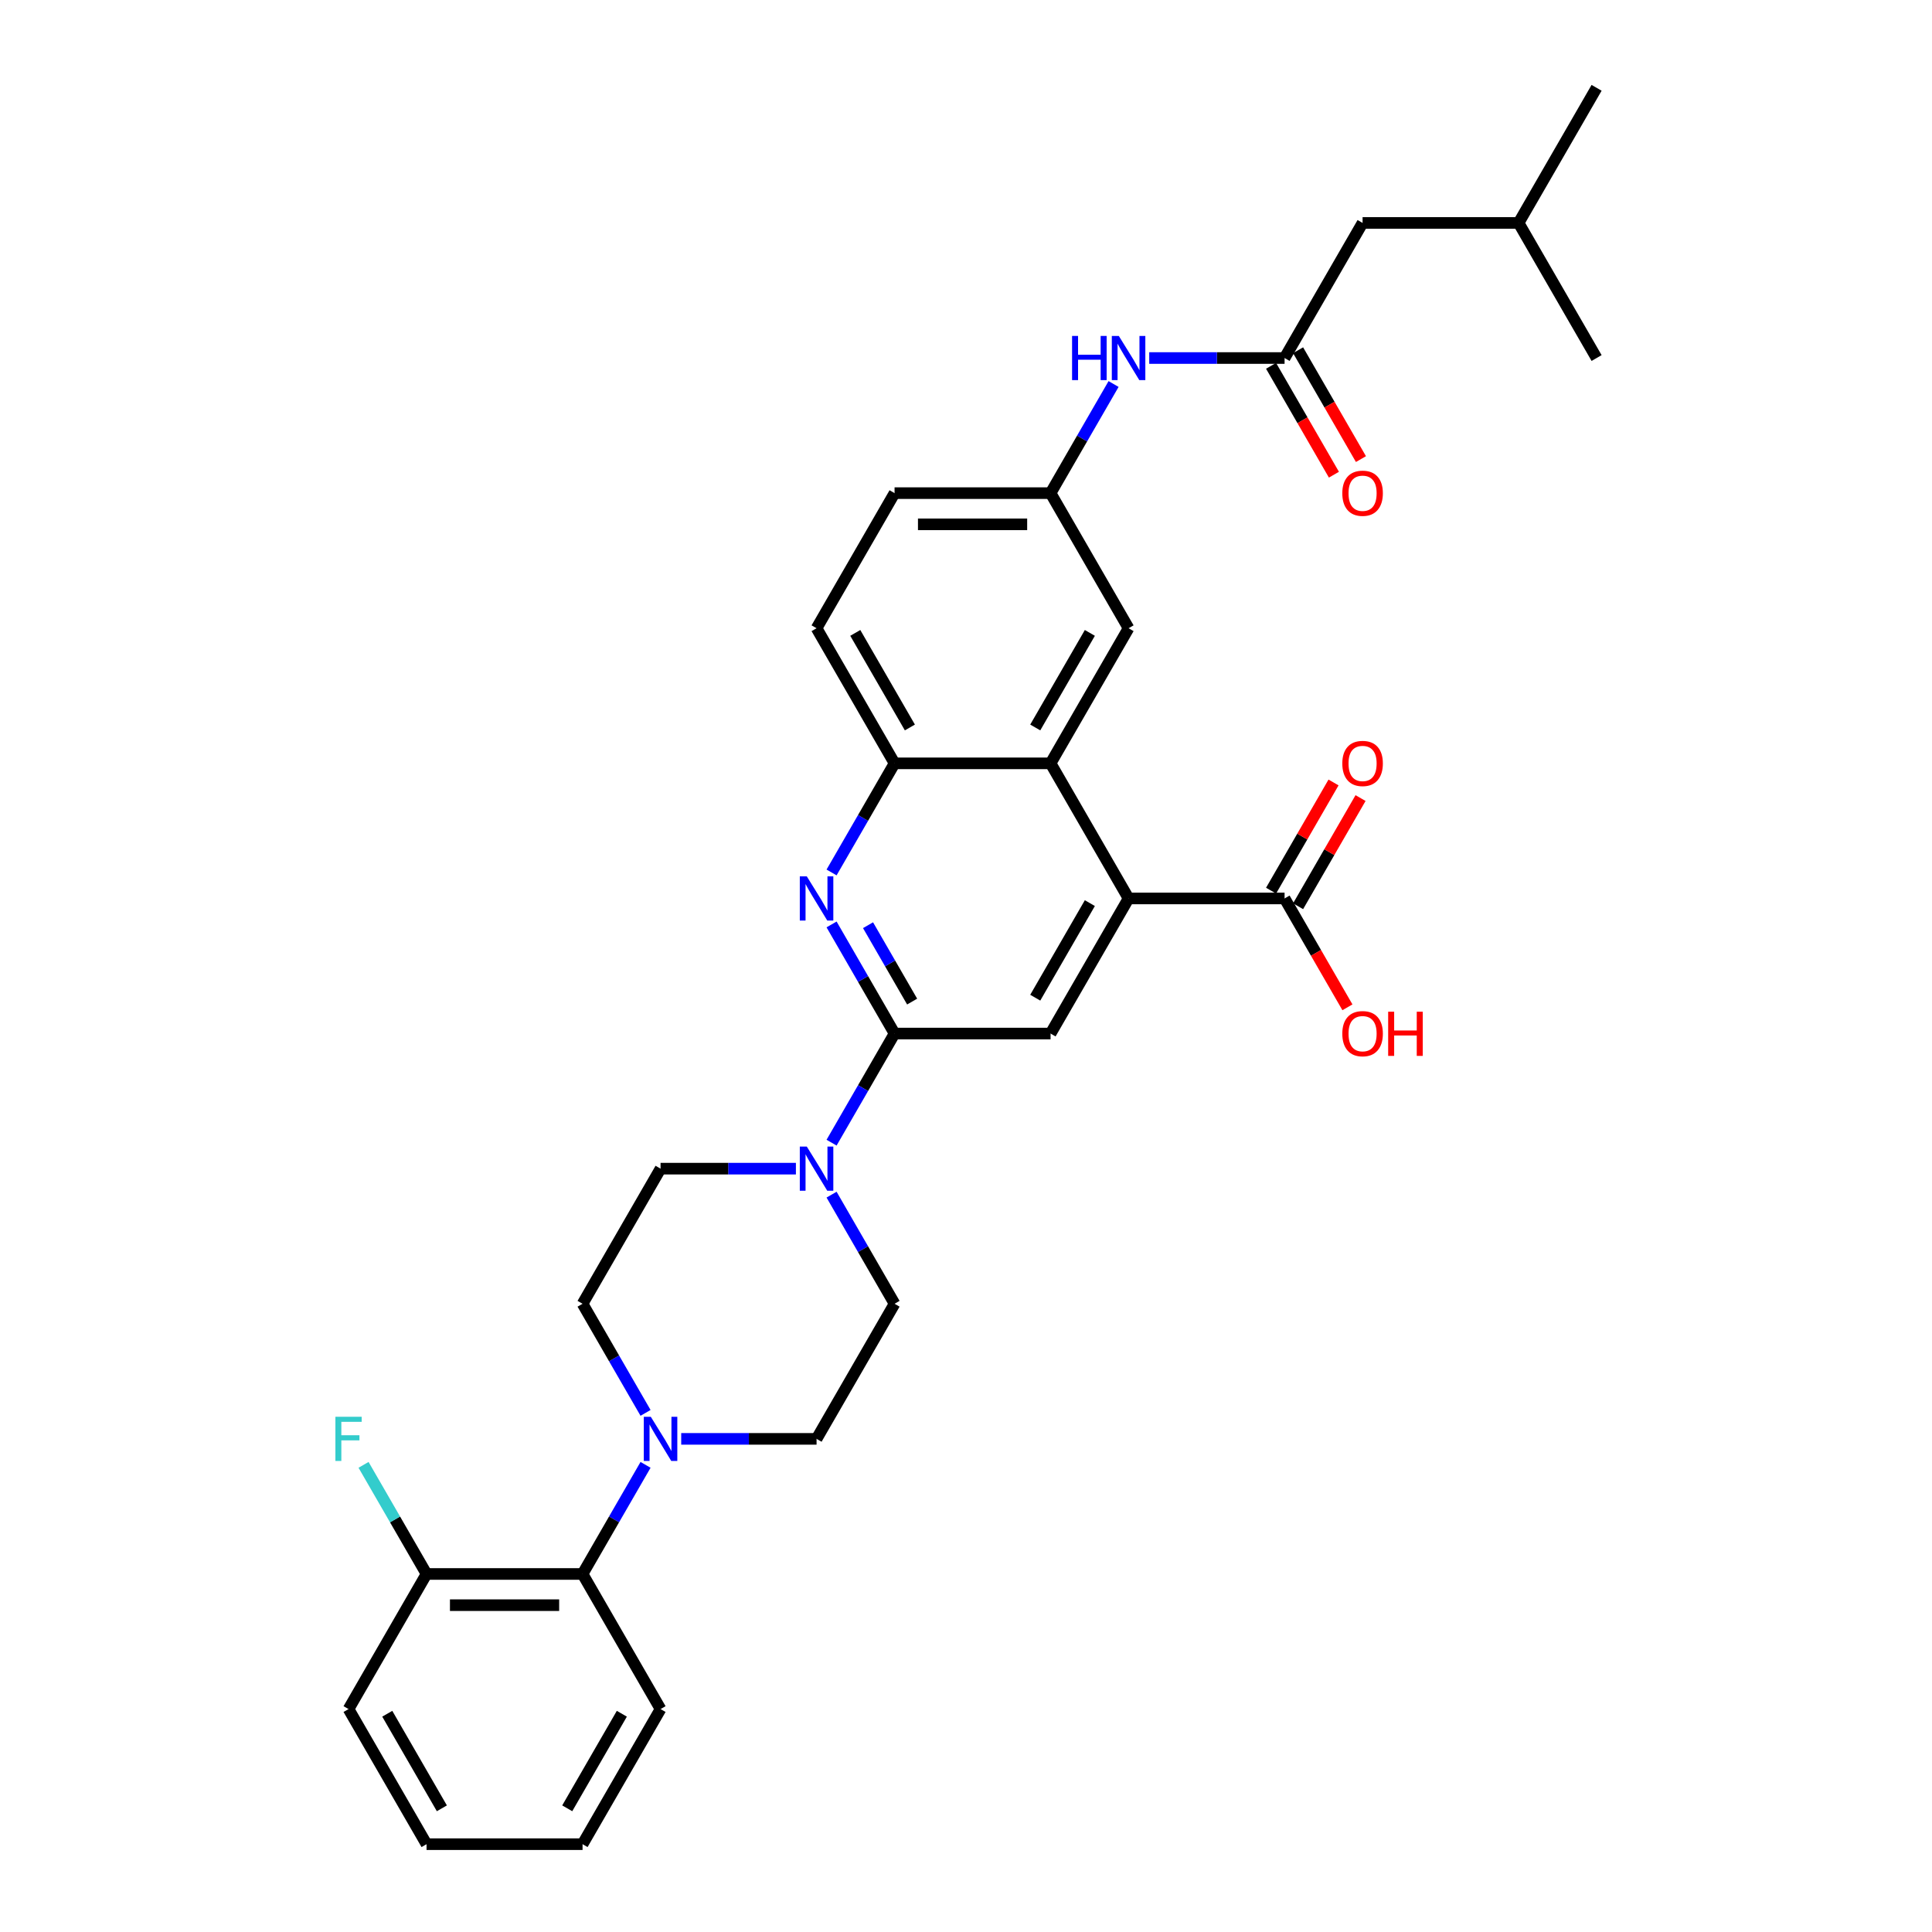 <?xml version='1.0' encoding='iso-8859-1'?>
<svg version='1.1' baseProfile='full'
              xmlns='http://www.w3.org/2000/svg'
                      xmlns:rdkit='http://www.rdkit.org/xml'
                      xmlns:xlink='http://www.w3.org/1999/xlink'
                  xml:space='preserve'
width='1000px' height='1000px' viewBox='0 0 1000 1000'>
<!-- END OF HEADER -->
<rect style='opacity:1.0;fill:#FFFFFF;stroke:none' width='1000' height='1000' x='0' y='0'> </rect>
<path class='bond-0' d='M 463.025,534.965 L 446.722,506.726' style='fill:none;fill-rule:evenodd;stroke:#000000;stroke-width:6px;stroke-linecap:butt;stroke-linejoin:miter;stroke-opacity:1' />
<path class='bond-0' d='M 446.722,506.726 L 430.418,478.488' style='fill:none;fill-rule:evenodd;stroke:#0000FF;stroke-width:6px;stroke-linecap:butt;stroke-linejoin:miter;stroke-opacity:1' />
<path class='bond-0' d='M 472.12,518.419 L 460.708,498.652' style='fill:none;fill-rule:evenodd;stroke:#000000;stroke-width:6px;stroke-linecap:butt;stroke-linejoin:miter;stroke-opacity:1' />
<path class='bond-0' d='M 460.708,498.652 L 449.295,478.884' style='fill:none;fill-rule:evenodd;stroke:#0000FF;stroke-width:6px;stroke-linecap:butt;stroke-linejoin:miter;stroke-opacity:1' />
<path class='bond-2' d='M 463.025,534.965 L 446.722,563.204' style='fill:none;fill-rule:evenodd;stroke:#000000;stroke-width:6px;stroke-linecap:butt;stroke-linejoin:miter;stroke-opacity:1' />
<path class='bond-2' d='M 446.722,563.204 L 430.418,591.442' style='fill:none;fill-rule:evenodd;stroke:#0000FF;stroke-width:6px;stroke-linecap:butt;stroke-linejoin:miter;stroke-opacity:1' />
<path class='bond-4' d='M 463.025,534.965 L 543.774,534.965' style='fill:none;fill-rule:evenodd;stroke:#000000;stroke-width:6px;stroke-linecap:butt;stroke-linejoin:miter;stroke-opacity:1' />
<path class='bond-6' d='M 430.418,451.582 L 446.722,423.344' style='fill:none;fill-rule:evenodd;stroke:#0000FF;stroke-width:6px;stroke-linecap:butt;stroke-linejoin:miter;stroke-opacity:1' />
<path class='bond-6' d='M 446.722,423.344 L 463.025,395.105' style='fill:none;fill-rule:evenodd;stroke:#000000;stroke-width:6px;stroke-linecap:butt;stroke-linejoin:miter;stroke-opacity:1' />
<path class='bond-1' d='M 584.148,465.035 L 543.774,534.965' style='fill:none;fill-rule:evenodd;stroke:#000000;stroke-width:6px;stroke-linecap:butt;stroke-linejoin:miter;stroke-opacity:1' />
<path class='bond-1' d='M 564.106,467.45 L 535.844,516.401' style='fill:none;fill-rule:evenodd;stroke:#000000;stroke-width:6px;stroke-linecap:butt;stroke-linejoin:miter;stroke-opacity:1' />
<path class='bond-3' d='M 584.148,465.035 L 543.774,395.105' style='fill:none;fill-rule:evenodd;stroke:#000000;stroke-width:6px;stroke-linecap:butt;stroke-linejoin:miter;stroke-opacity:1' />
<path class='bond-7' d='M 584.148,465.035 L 664.896,465.035' style='fill:none;fill-rule:evenodd;stroke:#000000;stroke-width:6px;stroke-linecap:butt;stroke-linejoin:miter;stroke-opacity:1' />
<path class='bond-12' d='M 411.96,604.895 L 376.932,604.895' style='fill:none;fill-rule:evenodd;stroke:#0000FF;stroke-width:6px;stroke-linecap:butt;stroke-linejoin:miter;stroke-opacity:1' />
<path class='bond-12' d='M 376.932,604.895 L 341.903,604.895' style='fill:none;fill-rule:evenodd;stroke:#000000;stroke-width:6px;stroke-linecap:butt;stroke-linejoin:miter;stroke-opacity:1' />
<path class='bond-13' d='M 430.418,618.348 L 446.722,646.586' style='fill:none;fill-rule:evenodd;stroke:#0000FF;stroke-width:6px;stroke-linecap:butt;stroke-linejoin:miter;stroke-opacity:1' />
<path class='bond-13' d='M 446.722,646.586 L 463.025,674.825' style='fill:none;fill-rule:evenodd;stroke:#000000;stroke-width:6px;stroke-linecap:butt;stroke-linejoin:miter;stroke-opacity:1' />
<path class='bond-11' d='M 543.774,395.105 L 584.148,325.175' style='fill:none;fill-rule:evenodd;stroke:#000000;stroke-width:6px;stroke-linecap:butt;stroke-linejoin:miter;stroke-opacity:1' />
<path class='bond-11' d='M 535.844,376.541 L 564.106,327.59' style='fill:none;fill-rule:evenodd;stroke:#000000;stroke-width:6px;stroke-linecap:butt;stroke-linejoin:miter;stroke-opacity:1' />
<path class='bond-32' d='M 543.774,395.105 L 463.025,395.105' style='fill:none;fill-rule:evenodd;stroke:#000000;stroke-width:6px;stroke-linecap:butt;stroke-linejoin:miter;stroke-opacity:1' />
<path class='bond-5' d='M 352.594,744.755 L 387.623,744.755' style='fill:none;fill-rule:evenodd;stroke:#0000FF;stroke-width:6px;stroke-linecap:butt;stroke-linejoin:miter;stroke-opacity:1' />
<path class='bond-5' d='M 387.623,744.755 L 422.651,744.755' style='fill:none;fill-rule:evenodd;stroke:#000000;stroke-width:6px;stroke-linecap:butt;stroke-linejoin:miter;stroke-opacity:1' />
<path class='bond-9' d='M 334.136,758.208 L 317.832,786.447' style='fill:none;fill-rule:evenodd;stroke:#0000FF;stroke-width:6px;stroke-linecap:butt;stroke-linejoin:miter;stroke-opacity:1' />
<path class='bond-9' d='M 317.832,786.447 L 301.529,814.685' style='fill:none;fill-rule:evenodd;stroke:#000000;stroke-width:6px;stroke-linecap:butt;stroke-linejoin:miter;stroke-opacity:1' />
<path class='bond-33' d='M 334.136,731.303 L 317.832,703.064' style='fill:none;fill-rule:evenodd;stroke:#0000FF;stroke-width:6px;stroke-linecap:butt;stroke-linejoin:miter;stroke-opacity:1' />
<path class='bond-33' d='M 317.832,703.064 L 301.529,674.825' style='fill:none;fill-rule:evenodd;stroke:#000000;stroke-width:6px;stroke-linecap:butt;stroke-linejoin:miter;stroke-opacity:1' />
<path class='bond-20' d='M 463.025,395.105 L 422.651,325.175' style='fill:none;fill-rule:evenodd;stroke:#000000;stroke-width:6px;stroke-linecap:butt;stroke-linejoin:miter;stroke-opacity:1' />
<path class='bond-20' d='M 470.955,376.541 L 442.693,327.59' style='fill:none;fill-rule:evenodd;stroke:#000000;stroke-width:6px;stroke-linecap:butt;stroke-linejoin:miter;stroke-opacity:1' />
<path class='bond-18' d='M 671.889,469.072 L 688.053,441.076' style='fill:none;fill-rule:evenodd;stroke:#000000;stroke-width:6px;stroke-linecap:butt;stroke-linejoin:miter;stroke-opacity:1' />
<path class='bond-18' d='M 688.053,441.076 L 704.217,413.079' style='fill:none;fill-rule:evenodd;stroke:#FF0000;stroke-width:6px;stroke-linecap:butt;stroke-linejoin:miter;stroke-opacity:1' />
<path class='bond-18' d='M 657.903,460.998 L 674.067,433.001' style='fill:none;fill-rule:evenodd;stroke:#000000;stroke-width:6px;stroke-linecap:butt;stroke-linejoin:miter;stroke-opacity:1' />
<path class='bond-18' d='M 674.067,433.001 L 690.231,405.005' style='fill:none;fill-rule:evenodd;stroke:#FF0000;stroke-width:6px;stroke-linecap:butt;stroke-linejoin:miter;stroke-opacity:1' />
<path class='bond-22' d='M 664.896,465.035 L 681.162,493.209' style='fill:none;fill-rule:evenodd;stroke:#000000;stroke-width:6px;stroke-linecap:butt;stroke-linejoin:miter;stroke-opacity:1' />
<path class='bond-22' d='M 681.162,493.209 L 697.429,521.383' style='fill:none;fill-rule:evenodd;stroke:#FF0000;stroke-width:6px;stroke-linecap:butt;stroke-linejoin:miter;stroke-opacity:1' />
<path class='bond-8' d='M 664.896,185.315 L 629.867,185.315' style='fill:none;fill-rule:evenodd;stroke:#000000;stroke-width:6px;stroke-linecap:butt;stroke-linejoin:miter;stroke-opacity:1' />
<path class='bond-8' d='M 629.867,185.315 L 594.839,185.315' style='fill:none;fill-rule:evenodd;stroke:#0000FF;stroke-width:6px;stroke-linecap:butt;stroke-linejoin:miter;stroke-opacity:1' />
<path class='bond-19' d='M 657.903,189.352 L 674.169,217.526' style='fill:none;fill-rule:evenodd;stroke:#000000;stroke-width:6px;stroke-linecap:butt;stroke-linejoin:miter;stroke-opacity:1' />
<path class='bond-19' d='M 674.169,217.526 L 690.436,245.7' style='fill:none;fill-rule:evenodd;stroke:#FF0000;stroke-width:6px;stroke-linecap:butt;stroke-linejoin:miter;stroke-opacity:1' />
<path class='bond-19' d='M 671.889,181.277 L 688.155,209.451' style='fill:none;fill-rule:evenodd;stroke:#000000;stroke-width:6px;stroke-linecap:butt;stroke-linejoin:miter;stroke-opacity:1' />
<path class='bond-19' d='M 688.155,209.451 L 704.422,237.625' style='fill:none;fill-rule:evenodd;stroke:#FF0000;stroke-width:6px;stroke-linecap:butt;stroke-linejoin:miter;stroke-opacity:1' />
<path class='bond-21' d='M 664.896,185.315 L 705.27,115.385' style='fill:none;fill-rule:evenodd;stroke:#000000;stroke-width:6px;stroke-linecap:butt;stroke-linejoin:miter;stroke-opacity:1' />
<path class='bond-17' d='M 301.529,814.685 L 220.78,814.685' style='fill:none;fill-rule:evenodd;stroke:#000000;stroke-width:6px;stroke-linecap:butt;stroke-linejoin:miter;stroke-opacity:1' />
<path class='bond-17' d='M 289.417,830.835 L 232.893,830.835' style='fill:none;fill-rule:evenodd;stroke:#000000;stroke-width:6px;stroke-linecap:butt;stroke-linejoin:miter;stroke-opacity:1' />
<path class='bond-25' d='M 301.529,814.685 L 341.903,884.615' style='fill:none;fill-rule:evenodd;stroke:#000000;stroke-width:6px;stroke-linecap:butt;stroke-linejoin:miter;stroke-opacity:1' />
<path class='bond-10' d='M 576.381,198.767 L 560.077,227.006' style='fill:none;fill-rule:evenodd;stroke:#0000FF;stroke-width:6px;stroke-linecap:butt;stroke-linejoin:miter;stroke-opacity:1' />
<path class='bond-10' d='M 560.077,227.006 L 543.774,255.245' style='fill:none;fill-rule:evenodd;stroke:#000000;stroke-width:6px;stroke-linecap:butt;stroke-linejoin:miter;stroke-opacity:1' />
<path class='bond-16' d='M 584.148,325.175 L 543.774,255.245' style='fill:none;fill-rule:evenodd;stroke:#000000;stroke-width:6px;stroke-linecap:butt;stroke-linejoin:miter;stroke-opacity:1' />
<path class='bond-14' d='M 341.903,604.895 L 301.529,674.825' style='fill:none;fill-rule:evenodd;stroke:#000000;stroke-width:6px;stroke-linecap:butt;stroke-linejoin:miter;stroke-opacity:1' />
<path class='bond-15' d='M 463.025,674.825 L 422.651,744.755' style='fill:none;fill-rule:evenodd;stroke:#000000;stroke-width:6px;stroke-linecap:butt;stroke-linejoin:miter;stroke-opacity:1' />
<path class='bond-34' d='M 543.774,255.245 L 463.025,255.245' style='fill:none;fill-rule:evenodd;stroke:#000000;stroke-width:6px;stroke-linecap:butt;stroke-linejoin:miter;stroke-opacity:1' />
<path class='bond-34' d='M 531.661,271.394 L 475.138,271.394' style='fill:none;fill-rule:evenodd;stroke:#000000;stroke-width:6px;stroke-linecap:butt;stroke-linejoin:miter;stroke-opacity:1' />
<path class='bond-24' d='M 220.78,814.685 L 204.477,786.447' style='fill:none;fill-rule:evenodd;stroke:#000000;stroke-width:6px;stroke-linecap:butt;stroke-linejoin:miter;stroke-opacity:1' />
<path class='bond-24' d='M 204.477,786.447 L 188.173,758.208' style='fill:none;fill-rule:evenodd;stroke:#33CCCC;stroke-width:6px;stroke-linecap:butt;stroke-linejoin:miter;stroke-opacity:1' />
<path class='bond-27' d='M 220.78,814.685 L 180.406,884.615' style='fill:none;fill-rule:evenodd;stroke:#000000;stroke-width:6px;stroke-linecap:butt;stroke-linejoin:miter;stroke-opacity:1' />
<path class='bond-23' d='M 422.651,325.175 L 463.025,255.245' style='fill:none;fill-rule:evenodd;stroke:#000000;stroke-width:6px;stroke-linecap:butt;stroke-linejoin:miter;stroke-opacity:1' />
<path class='bond-26' d='M 705.27,115.385 L 786.019,115.385' style='fill:none;fill-rule:evenodd;stroke:#000000;stroke-width:6px;stroke-linecap:butt;stroke-linejoin:miter;stroke-opacity:1' />
<path class='bond-30' d='M 341.903,884.615 L 301.529,954.545' style='fill:none;fill-rule:evenodd;stroke:#000000;stroke-width:6px;stroke-linecap:butt;stroke-linejoin:miter;stroke-opacity:1' />
<path class='bond-30' d='M 321.861,887.03 L 293.599,935.981' style='fill:none;fill-rule:evenodd;stroke:#000000;stroke-width:6px;stroke-linecap:butt;stroke-linejoin:miter;stroke-opacity:1' />
<path class='bond-28' d='M 786.019,115.385 L 826.393,45.455' style='fill:none;fill-rule:evenodd;stroke:#000000;stroke-width:6px;stroke-linecap:butt;stroke-linejoin:miter;stroke-opacity:1' />
<path class='bond-29' d='M 786.019,115.385 L 826.393,185.315' style='fill:none;fill-rule:evenodd;stroke:#000000;stroke-width:6px;stroke-linecap:butt;stroke-linejoin:miter;stroke-opacity:1' />
<path class='bond-35' d='M 180.406,884.615 L 220.78,954.545' style='fill:none;fill-rule:evenodd;stroke:#000000;stroke-width:6px;stroke-linecap:butt;stroke-linejoin:miter;stroke-opacity:1' />
<path class='bond-35' d='M 200.448,887.03 L 228.71,935.981' style='fill:none;fill-rule:evenodd;stroke:#000000;stroke-width:6px;stroke-linecap:butt;stroke-linejoin:miter;stroke-opacity:1' />
<path class='bond-31' d='M 301.529,954.545 L 220.78,954.545' style='fill:none;fill-rule:evenodd;stroke:#000000;stroke-width:6px;stroke-linecap:butt;stroke-linejoin:miter;stroke-opacity:1' />
<path  class='atom-1' d='M 417.596 453.601
L 425.09 465.713
Q 425.833 466.908, 427.028 469.072
Q 428.223 471.236, 428.287 471.366
L 428.287 453.601
L 431.324 453.601
L 431.324 476.469
L 428.191 476.469
L 420.148 463.226
Q 419.211 461.676, 418.21 459.899
Q 417.241 458.123, 416.95 457.574
L 416.95 476.469
L 413.979 476.469
L 413.979 453.601
L 417.596 453.601
' fill='#0000FF'/>
<path  class='atom-3' d='M 417.596 593.461
L 425.09 605.573
Q 425.833 606.768, 427.028 608.933
Q 428.223 611.097, 428.287 611.226
L 428.287 593.461
L 431.324 593.461
L 431.324 616.329
L 428.191 616.329
L 420.148 603.086
Q 419.211 601.536, 418.21 599.76
Q 417.241 597.983, 416.95 597.434
L 416.95 616.329
L 413.979 616.329
L 413.979 593.461
L 417.596 593.461
' fill='#0000FF'/>
<path  class='atom-6' d='M 336.848 733.321
L 344.342 745.434
Q 345.084 746.629, 346.279 748.793
Q 347.475 750.957, 347.539 751.086
L 347.539 733.321
L 350.575 733.321
L 350.575 756.189
L 347.442 756.189
L 339.4 742.946
Q 338.463 741.396, 337.462 739.62
Q 336.493 737.843, 336.202 737.294
L 336.202 756.189
L 333.231 756.189
L 333.231 733.321
L 336.848 733.321
' fill='#0000FF'/>
<path  class='atom-11' d='M 554.901 173.881
L 558.001 173.881
L 558.001 183.603
L 569.694 183.603
L 569.694 173.881
L 572.795 173.881
L 572.795 196.749
L 569.694 196.749
L 569.694 186.187
L 558.001 186.187
L 558.001 196.749
L 554.901 196.749
L 554.901 173.881
' fill='#0000FF'/>
<path  class='atom-11' d='M 579.093 173.881
L 586.586 185.993
Q 587.329 187.188, 588.524 189.352
Q 589.719 191.516, 589.784 191.645
L 589.784 173.881
L 592.82 173.881
L 592.82 196.749
L 589.687 196.749
L 581.645 183.506
Q 580.708 181.956, 579.707 180.179
Q 578.738 178.403, 578.447 177.854
L 578.447 196.749
L 575.475 196.749
L 575.475 173.881
L 579.093 173.881
' fill='#0000FF'/>
<path  class='atom-19' d='M 694.773 395.169
Q 694.773 389.679, 697.486 386.61
Q 700.199 383.542, 705.27 383.542
Q 710.341 383.542, 713.054 386.61
Q 715.768 389.679, 715.768 395.169
Q 715.768 400.725, 713.022 403.89
Q 710.277 407.023, 705.27 407.023
Q 700.232 407.023, 697.486 403.89
Q 694.773 400.757, 694.773 395.169
M 705.27 404.439
Q 708.759 404.439, 710.632 402.114
Q 712.538 399.756, 712.538 395.169
Q 712.538 390.68, 710.632 388.419
Q 708.759 386.126, 705.27 386.126
Q 701.782 386.126, 699.876 388.387
Q 698.003 390.648, 698.003 395.169
Q 698.003 399.788, 699.876 402.114
Q 701.782 404.439, 705.27 404.439
' fill='#FF0000'/>
<path  class='atom-20' d='M 694.773 255.309
Q 694.773 249.818, 697.486 246.75
Q 700.199 243.682, 705.27 243.682
Q 710.341 243.682, 713.054 246.75
Q 715.768 249.818, 715.768 255.309
Q 715.768 260.865, 713.022 264.03
Q 710.277 267.163, 705.27 267.163
Q 700.232 267.163, 697.486 264.03
Q 694.773 260.897, 694.773 255.309
M 705.27 264.579
Q 708.759 264.579, 710.632 262.254
Q 712.538 259.896, 712.538 255.309
Q 712.538 250.82, 710.632 248.559
Q 708.759 246.266, 705.27 246.266
Q 701.782 246.266, 699.876 248.526
Q 698.003 250.787, 698.003 255.309
Q 698.003 259.928, 699.876 262.254
Q 701.782 264.579, 705.27 264.579
' fill='#FF0000'/>
<path  class='atom-23' d='M 694.773 535.03
Q 694.773 529.539, 697.486 526.47
Q 700.199 523.402, 705.27 523.402
Q 710.341 523.402, 713.054 526.47
Q 715.768 529.539, 715.768 535.03
Q 715.768 540.585, 713.022 543.75
Q 710.277 546.883, 705.27 546.883
Q 700.232 546.883, 697.486 543.75
Q 694.773 540.617, 694.773 535.03
M 705.27 544.3
Q 708.759 544.3, 710.632 541.974
Q 712.538 539.616, 712.538 535.03
Q 712.538 530.54, 710.632 528.279
Q 708.759 525.986, 705.27 525.986
Q 701.782 525.986, 699.876 528.247
Q 698.003 530.508, 698.003 535.03
Q 698.003 539.648, 699.876 541.974
Q 701.782 544.3, 705.27 544.3
' fill='#FF0000'/>
<path  class='atom-23' d='M 718.513 523.66
L 721.614 523.66
L 721.614 533.382
L 733.306 533.382
L 733.306 523.66
L 736.407 523.66
L 736.407 546.528
L 733.306 546.528
L 733.306 535.966
L 721.614 535.966
L 721.614 546.528
L 718.513 546.528
L 718.513 523.66
' fill='#FF0000'/>
<path  class='atom-25' d='M 173.607 733.321
L 187.205 733.321
L 187.205 735.938
L 176.676 735.938
L 176.676 742.882
L 186.043 742.882
L 186.043 745.53
L 176.676 745.53
L 176.676 756.189
L 173.607 756.189
L 173.607 733.321
' fill='#33CCCC'/>
</svg>
